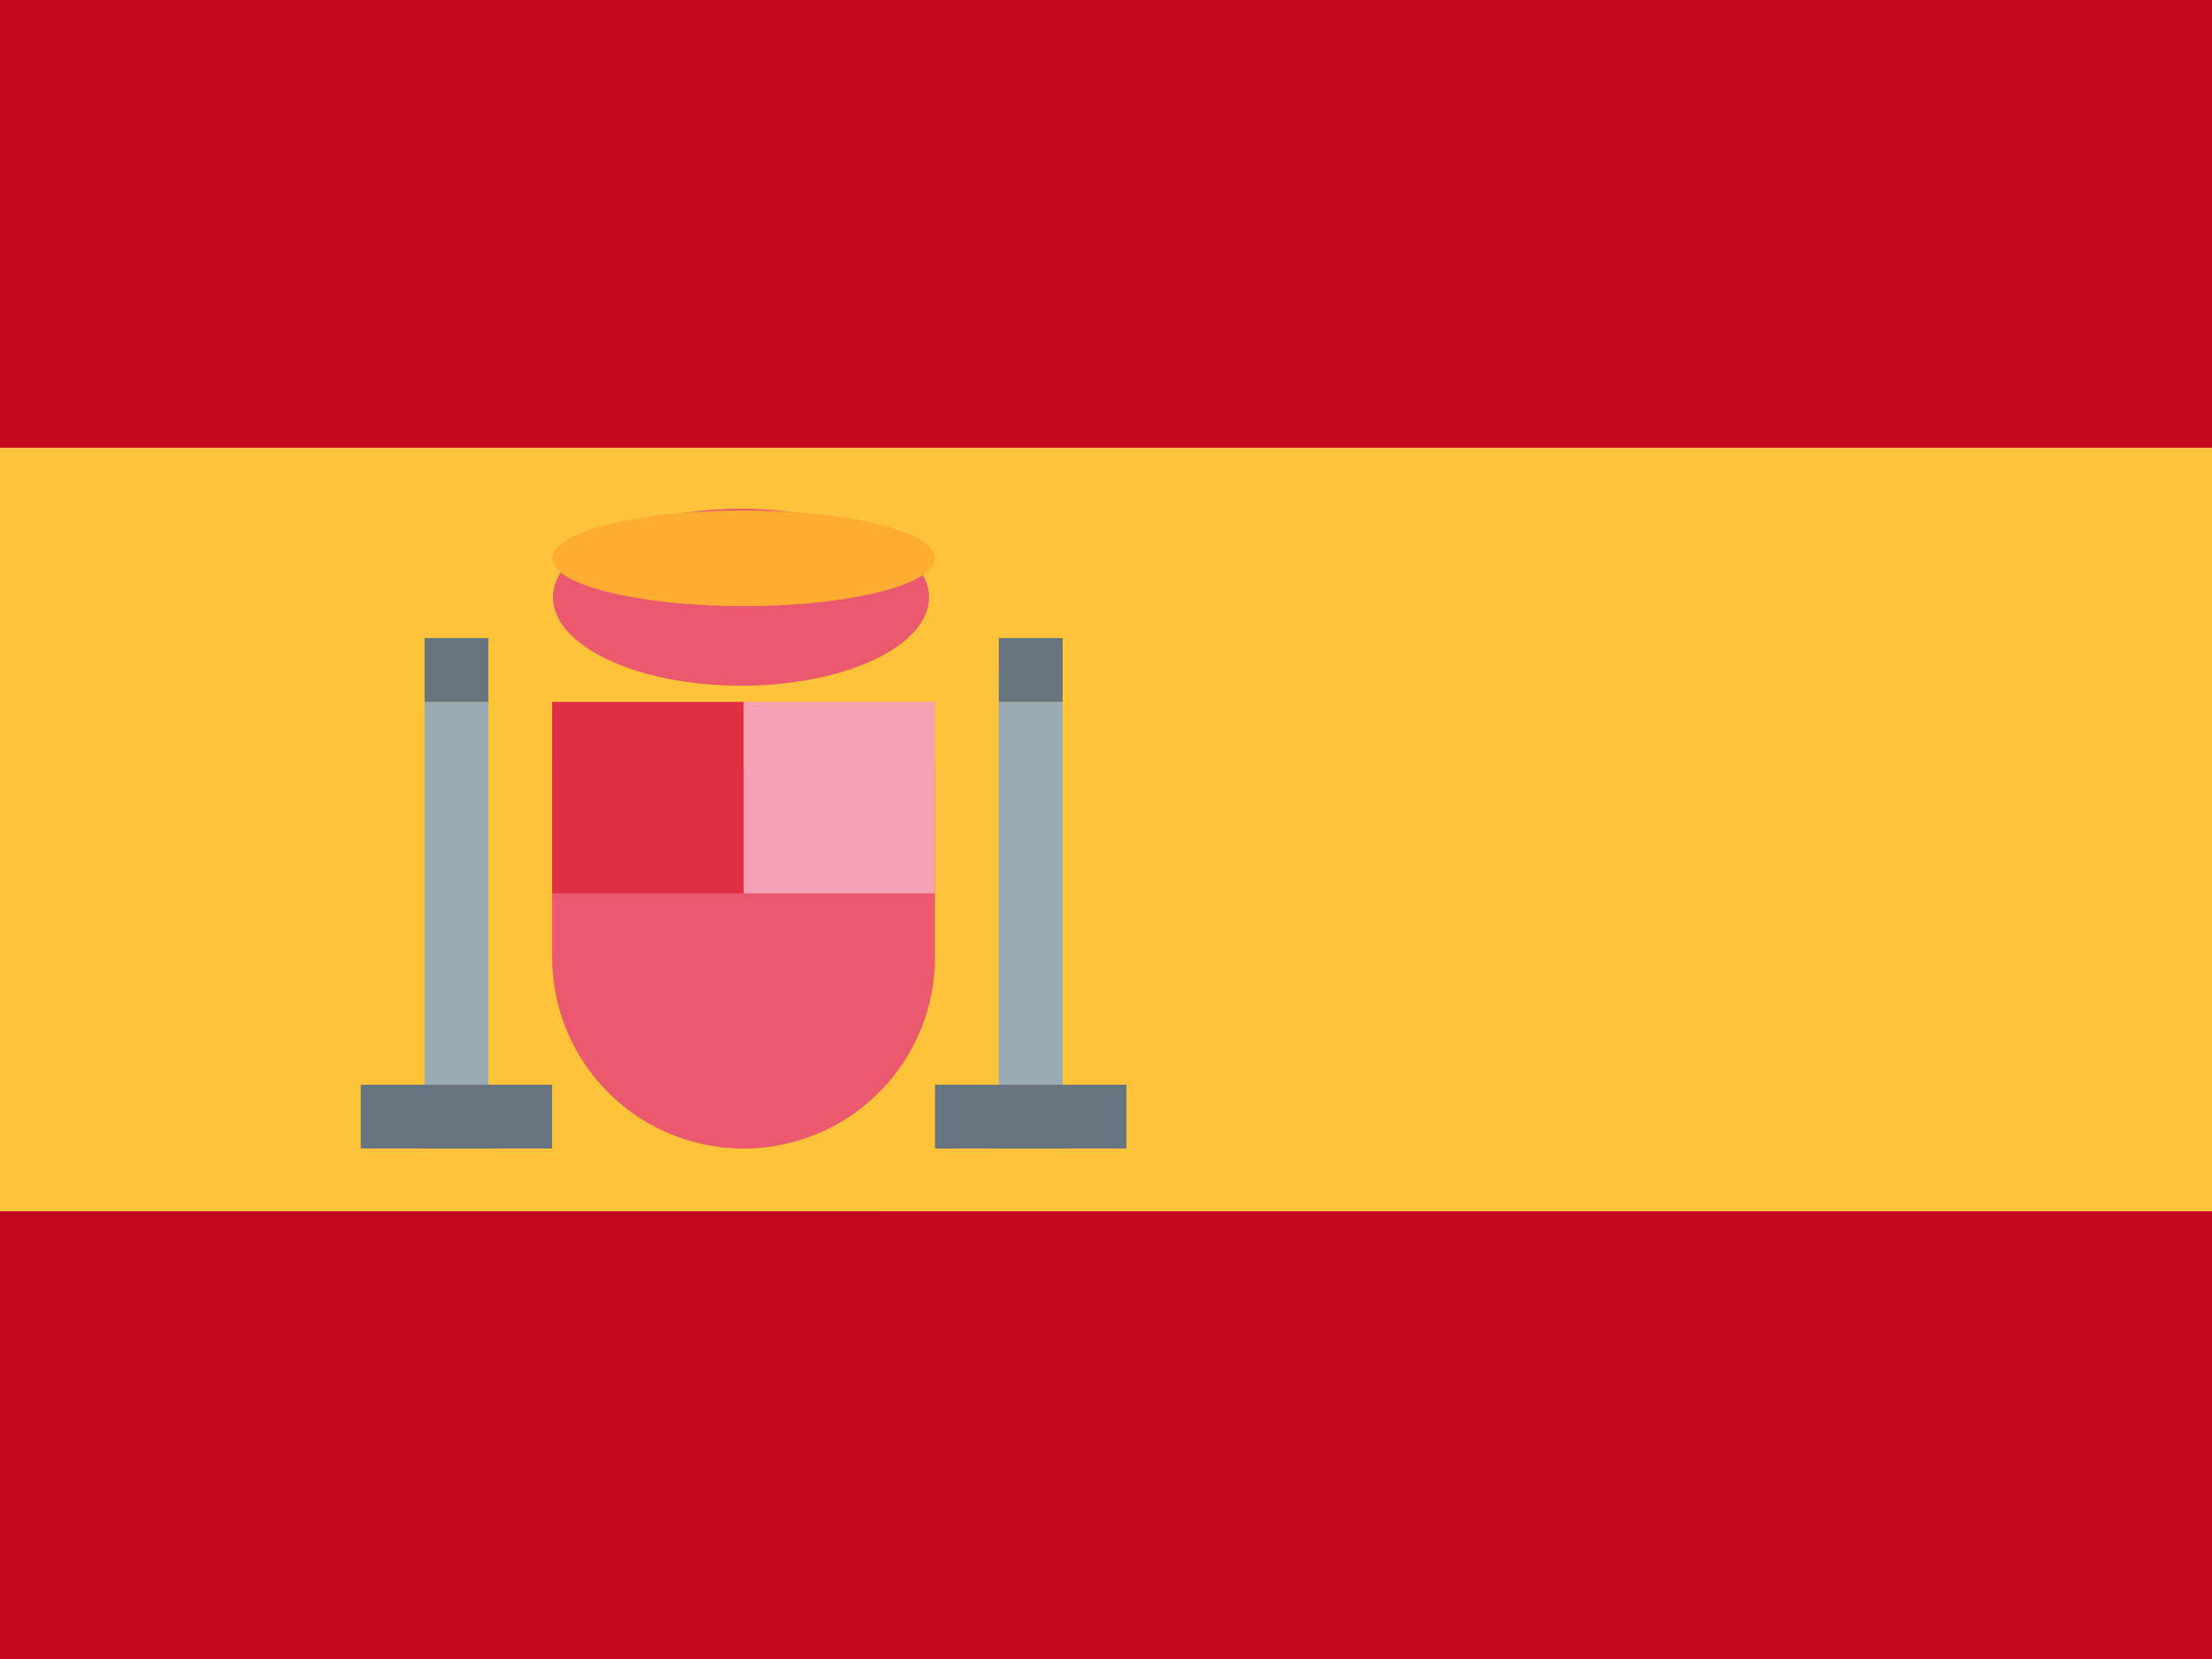 <svg xmlns="http://www.w3.org/2000/svg" width="100" height="75" viewBox="0 0 100 75"><path d="M0,320H100v34.512H0Z" transform="translate(0 -299.756)" fill="#fec439"/><path d="M0,0H100V20.244H0Z" fill="#c60a1d"/><path d="M0,0H100V20.244H0Z" transform="translate(0 54.756)" fill="#c60a1d"/><g transform="translate(-1 -5)"><path d="M9,17v8.654a8.654,8.654,0,1,0,17.308,0V17Z" transform="translate(16.962 22.615)" fill="#ea596e"/><path d="M12,16h8.654v8.654H12Z" transform="translate(22.615 20.731)" fill="#f4a2b2"/><path d="M9,16h8.654v8.654H9Z" transform="translate(16.962 20.731)" fill="#dd2e44"/><ellipse cx="8.5" cy="4" rx="8.5" ry="4" transform="translate(26 28)" fill="#ea596e"/><ellipse cx="8.654" cy="2.163" rx="8.654" ry="2.163" transform="translate(25.962 28.077)" fill="#ffac33"/><path d="M7,16H9.885V36.192H7Zm25.962,0h2.885V36.192H32.962Z" transform="translate(13.192 20.731)" fill="#99aab5"/><path d="M6,35.192h8.654v2.885H6Zm25.962,0h8.654v2.885H31.962ZM8.885,15h2.885v2.885H8.885Zm25.962,0h2.885v2.885H34.846Z" transform="translate(11.308 18.846)" fill="#66757f"/></g></svg>